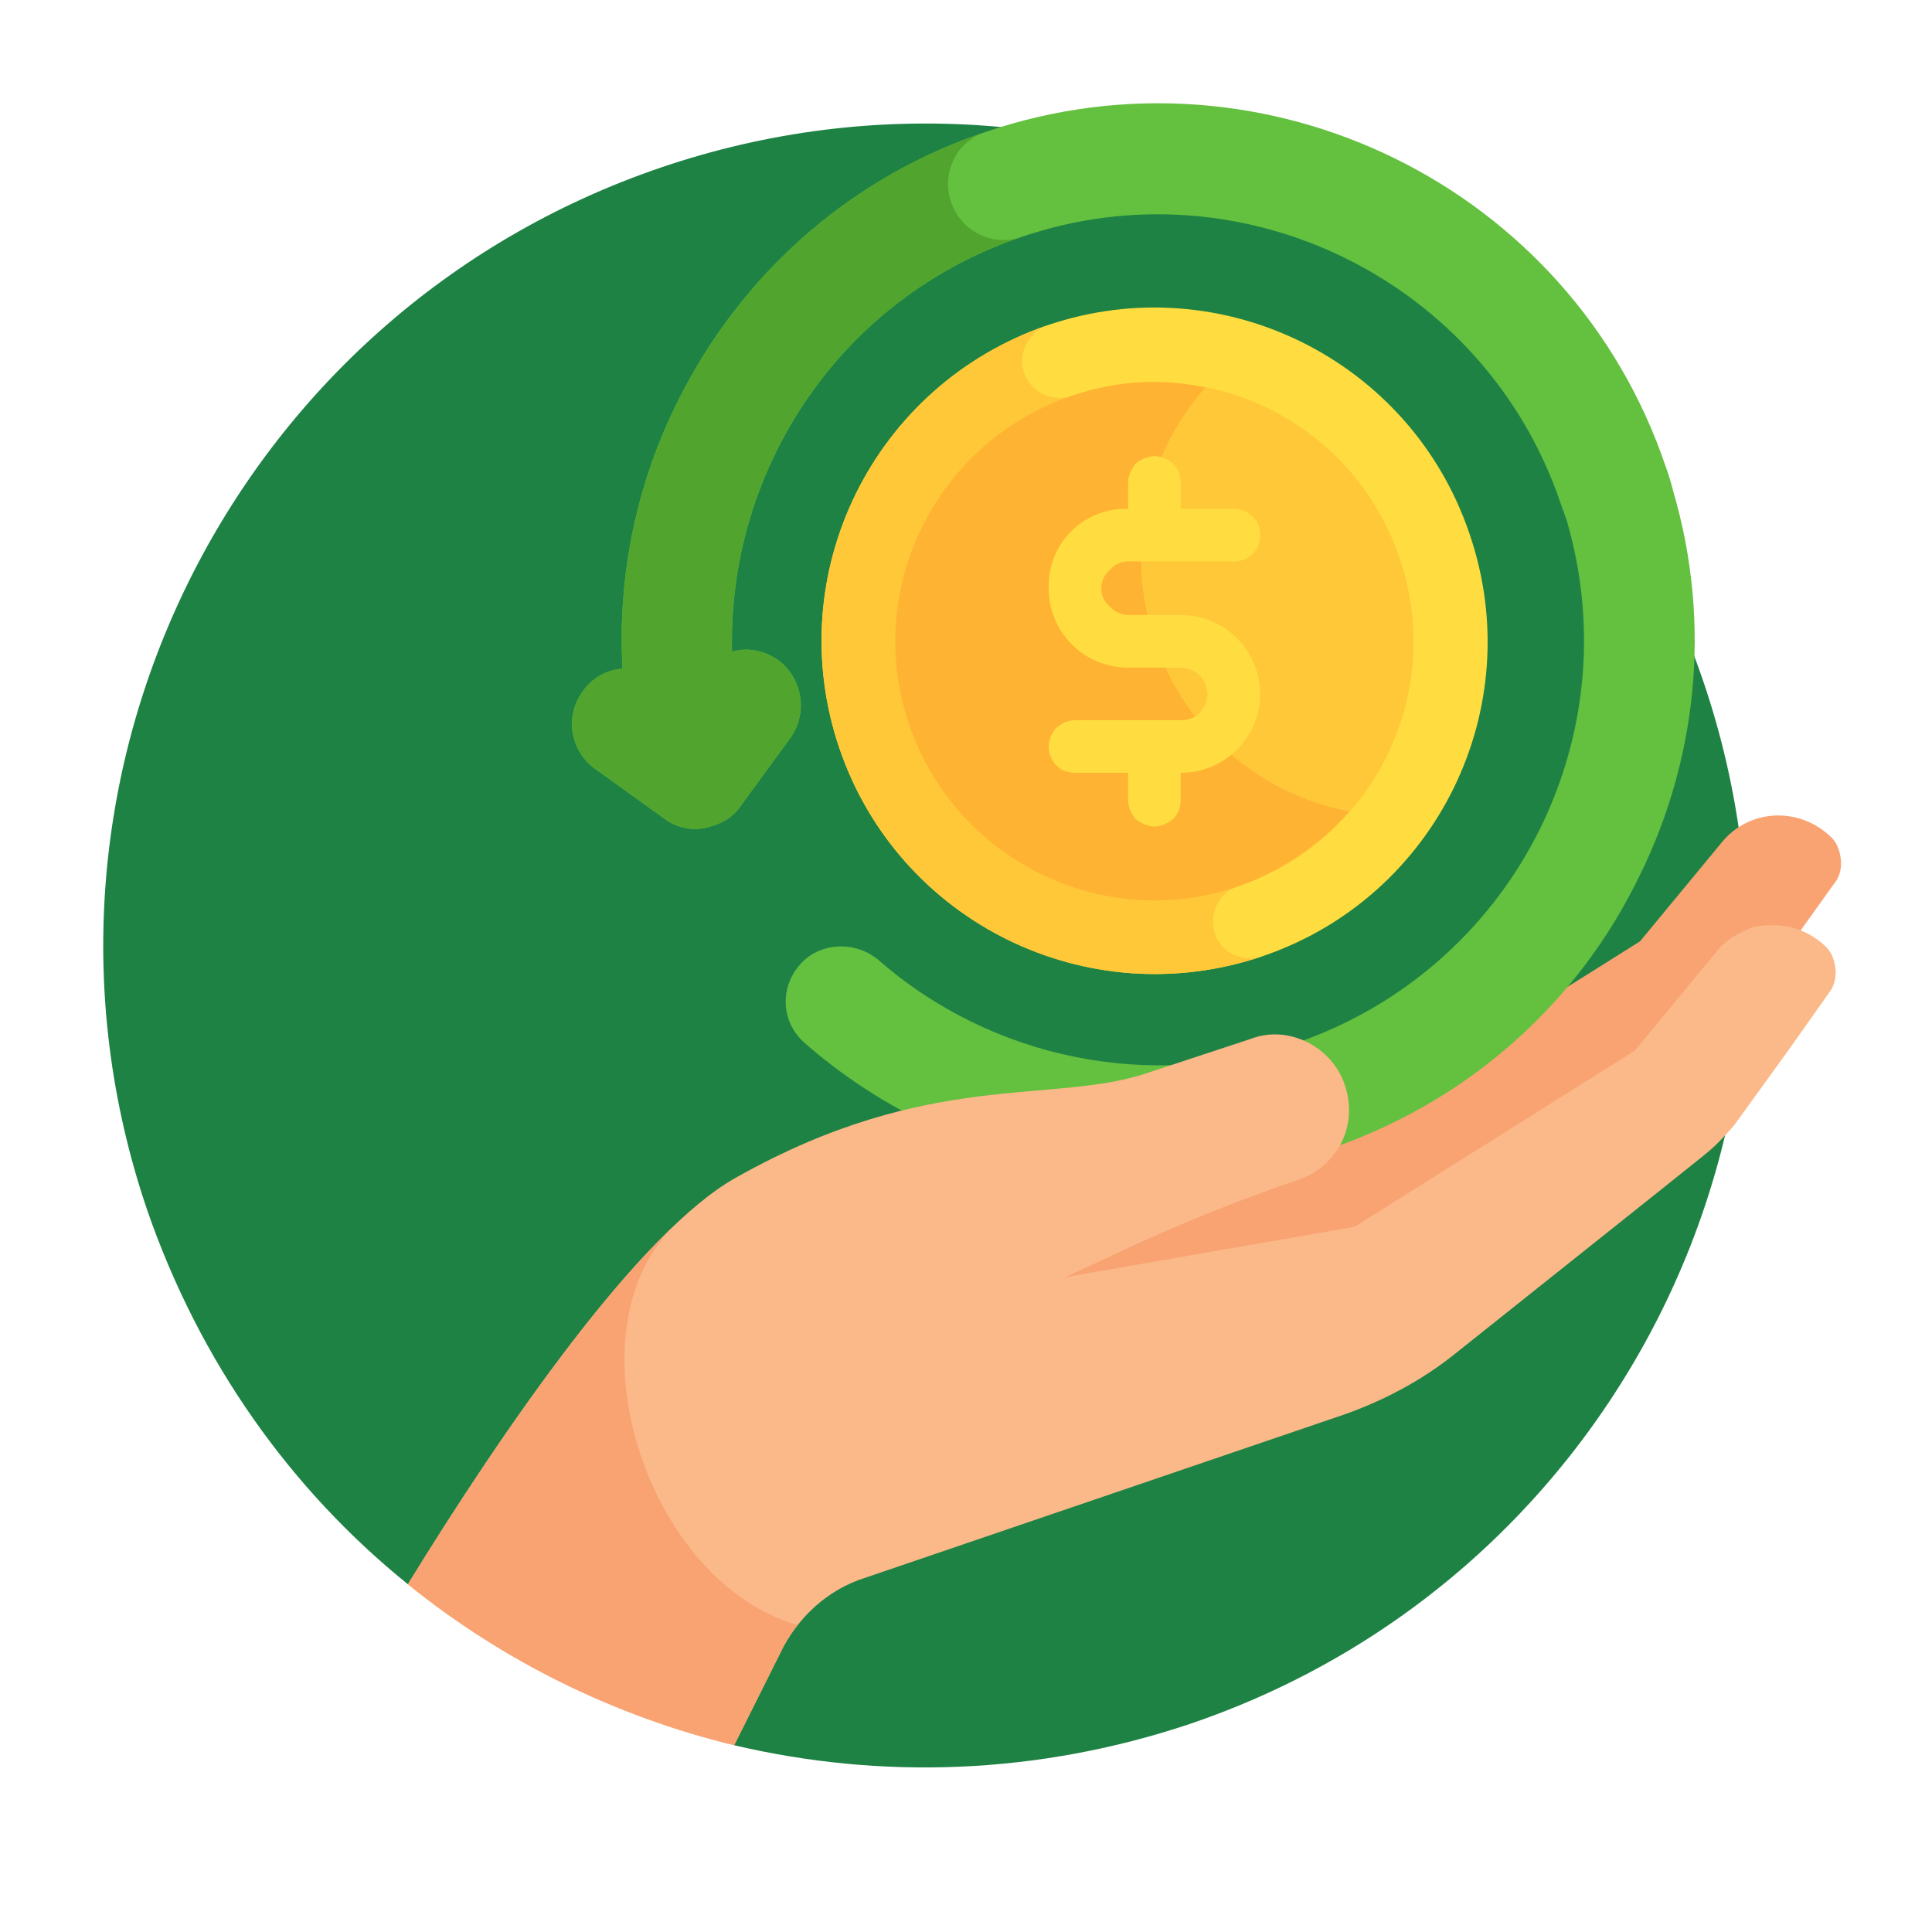 <?xml version="1.0" encoding="UTF-8"?> <svg xmlns="http://www.w3.org/2000/svg" version="1.2" viewBox="0 0 180 180" width="180" height="180"><style>.a{fill:#1e8244}.b{fill:#f9a373}.c{fill:#ffdd40}.d{fill:#ffc839}.e{fill:#ffb332}.f{fill:#64c03f}.g{fill:#51a52f}.h{fill:#fbb989}</style><path class="a" d="m61.6 15.6c-40 13.6-61.5 57.1-47.9 97.1 4.9 14.2 13.4 26.1 24.3 34.9l18.2-0.8 12.2 15.8c13.6 3.2 28.2 2.8 42.5-2 40-13.6 61.4-57.1 47.8-97.1-13.6-40.1-57.1-61.5-97.1-47.9z"></path><path class="b" d="m93.2 111l33.5-6.9 26.1-16.4 7.6-9.2c2.5-3.1 7.1-3.4 10.1-0.6 0.6 0.5 0.9 1.3 1 2.1 0.1 0.9-0.1 1.7-0.6 2.3l-8.3 11.6q-1.4 2-3.3 3.5l-23.2 18.5c-3.1 2.5-6.7 4.4-10.4 5.7l-25.9 8.8z"></path><path class="c" d="m117.6 89.1c16.2-5.5 24.9-23.1 19.3-39.4-5.5-16.2-23.1-24.9-39.3-19.4-16.3 5.6-24.9 23.2-19.4 39.4 5.5 16.2 23.1 24.9 39.4 19.4z"></path><path class="d" d="m97.6 30.3c-16.3 5.6-24.9 23.2-19.4 39.4 5.5 16.2 23.1 24.9 39.4 19.4-1.8 0.6-3.8-0.3-4.4-2.1-0.6-1.8 0.3-3.8 2.1-4.4l-15.5-45.7c-1.8 0.6-3.8-0.4-4.4-2.2-0.6-1.8 0.4-3.7 2.2-4.4z"></path><path class="d" d="m115.3 82.6c12.7-4.3 19.4-18 15.1-30.6-4.3-12.7-18-19.4-30.6-15.1-12.6 4.3-19.4 18-15.1 30.6 4.3 12.6 18 19.4 30.6 15.1z"></path><path class="e" d="m107.6 59.7c-2.9-8.4-0.8-17.4 4.7-23.6-4.2-0.9-8.5-0.6-12.5 0.8-12.6 4.3-19.4 18-15.1 30.6 4.3 12.6 18 19.4 30.6 15.1 4-1.4 7.6-3.8 10.4-7-8.2-1.6-15.3-7.4-18.1-15.9z"></path><path class="c" d="m97.7 69.6c0 0.6 0.3 1.3 0.7 1.7 0.5 0.5 1.1 0.7 1.8 0.7h4.9v2.5c0 0.7 0.3 1.3 0.7 1.8 0.5 0.4 1.1 0.7 1.8 0.7 0.6 0 1.2-0.3 1.7-0.7 0.5-0.5 0.7-1.1 0.7-1.8v-2.5c4.1 0 7.4-3.3 7.4-7.3 0-4.1-3.3-7.4-7.4-7.4h-4.9c-0.6 0-1.3-0.3-1.7-0.8-0.5-0.4-0.8-1-0.8-1.7 0-0.6 0.3-1.3 0.8-1.7 0.4-0.5 1.1-0.8 1.7-0.8h9.9c0.6 0 1.2-0.2 1.7-0.7 0.5-0.4 0.7-1.1 0.7-1.7 0-0.7-0.2-1.3-0.7-1.8-0.5-0.4-1.1-0.7-1.7-0.7h-5v-2.4c0-0.7-0.2-1.3-0.7-1.8-0.5-0.4-1.1-0.7-1.7-0.7-0.7 0-1.3 0.3-1.8 0.7-0.4 0.5-0.7 1.1-0.7 1.8v2.4h-0.2c-4 0-7.2 3.2-7.2 7.2v0.2c0 4.1 3.3 7.4 7.4 7.4h4.9q0.5 0 1 0.2 0.4 0.2 0.8 0.5 0.3 0.4 0.5 0.8 0.2 0.5 0.2 1c0 0.6-0.3 1.2-0.7 1.7-0.5 0.5-1.1 0.7-1.8 0.7h-9.8q-0.5 0-1 0.2-0.4 0.2-0.8 0.5-0.3 0.4-0.5 0.8-0.2 0.5-0.2 1z"></path><path class="f" d="m91.8 12.3c-12.2 4.1-22.2 12.7-28.2 24.2-4.2 8-6.1 16.9-5.6 25.8-1.4 0.1-2.8 0.8-3.7 2.1-1.7 2.3-1.2 5.5 1.1 7.2l6.4 4.6c1.4 1.1 3.2 1.3 4.7 0.7 1-0.3 1.9-0.9 2.5-1.8l4.6-6.3c1.7-2.3 1.2-5.6-1.1-7.3-1.3-0.9-2.8-1.2-4.3-0.8-0.4-17 10.1-32.9 26.9-38.6 20.7-7.1 43.3 4.1 50.3 24.8q0.3 0.8 0.6 1.7c5.9 20.4-5.2 41.7-25.3 48.6-13.4 4.5-28.3 1.5-38.9-7.8-2.2-1.8-5.5-1.6-7.3 0.5-1.9 2.2-1.7 5.4 0.5 7.3 13.4 11.7 32.2 15.5 49 9.8 12.2-4.2 22.3-12.8 28.2-24.3 6-11.5 7.3-24.6 3.7-36.9q-0.3-1.2-0.7-2.3c-8.8-26.1-37.3-40.1-63.4-31.2z"></path><path class="g" d="m88.6 18.8c-0.9-2.7 0.5-5.6 3.2-6.5-12.2 4.1-22.2 12.7-28.2 24.2-4.2 8-6.1 16.9-5.6 25.8-1.4 0.1-2.8 0.8-3.7 2.1-1.7 2.3-1.2 5.5 1.1 7.2l6.4 4.6c1.4 1.1 3.2 1.3 4.7 0.7 1-0.3 1.9-0.9 2.5-1.8l4.6-6.3c1.7-2.3 1.2-5.6-1.1-7.3-1.3-0.9-2.8-1.2-4.3-0.8-0.4-17 10.1-32.9 26.9-38.6-2.7 0.9-5.6-0.6-6.5-3.3z"></path><path class="h" d="m170.4 92.5l-3.6 5.1-3.9 5.4-0.8 1.1q-0.6 0.9-1.4 1.7-0.9 1-1.9 1.8l-4.5 3.6-18.7 14.9c-3.1 2.5-6.7 4.4-10.4 5.7l-44.6 15.2c-3.5 1.1-6.3 3.7-7.9 7l-4.3 8.6c-11.1-2.7-21.5-7.8-30.4-15 8.9-14.5 21.6-32.9 30.6-37.9 18.1-10.2 29.6-6.7 38.5-9.8l9.4-3.1c1.8-0.7 3.7-0.5 5.3 0.3 1.6 0.8 2.9 2.2 3.5 4 0.6 1.8 0.5 3.7-0.3 5.3-0.8 1.6-2.2 2.9-4 3.5q-9.4 3.2-18.3 7.5l-3.5 1.6 27-4.7 26.1-16.4 7.6-9.2q0.1-0.1 0.2-0.3c0.8-0.8 1.7-1.4 2.7-1.8q0.1 0 0.2-0.1 0.3-0.1 0.7-0.2 0.7-0.1 1.5-0.1c1.7 0 3.4 0.6 4.8 1.9 0.6 0.5 0.9 1.3 1 2.1 0.1 0.8-0.1 1.7-0.6 2.3z"></path><path class="b" d="m72.7 154q0.6-1.4 1.6-2.6c-14-4-21.5-27.1-11.6-37.1-8.1 7.7-17.6 21.8-24.7 33.3 8.9 7.2 19.3 12.3 30.4 15z"></path></svg> 